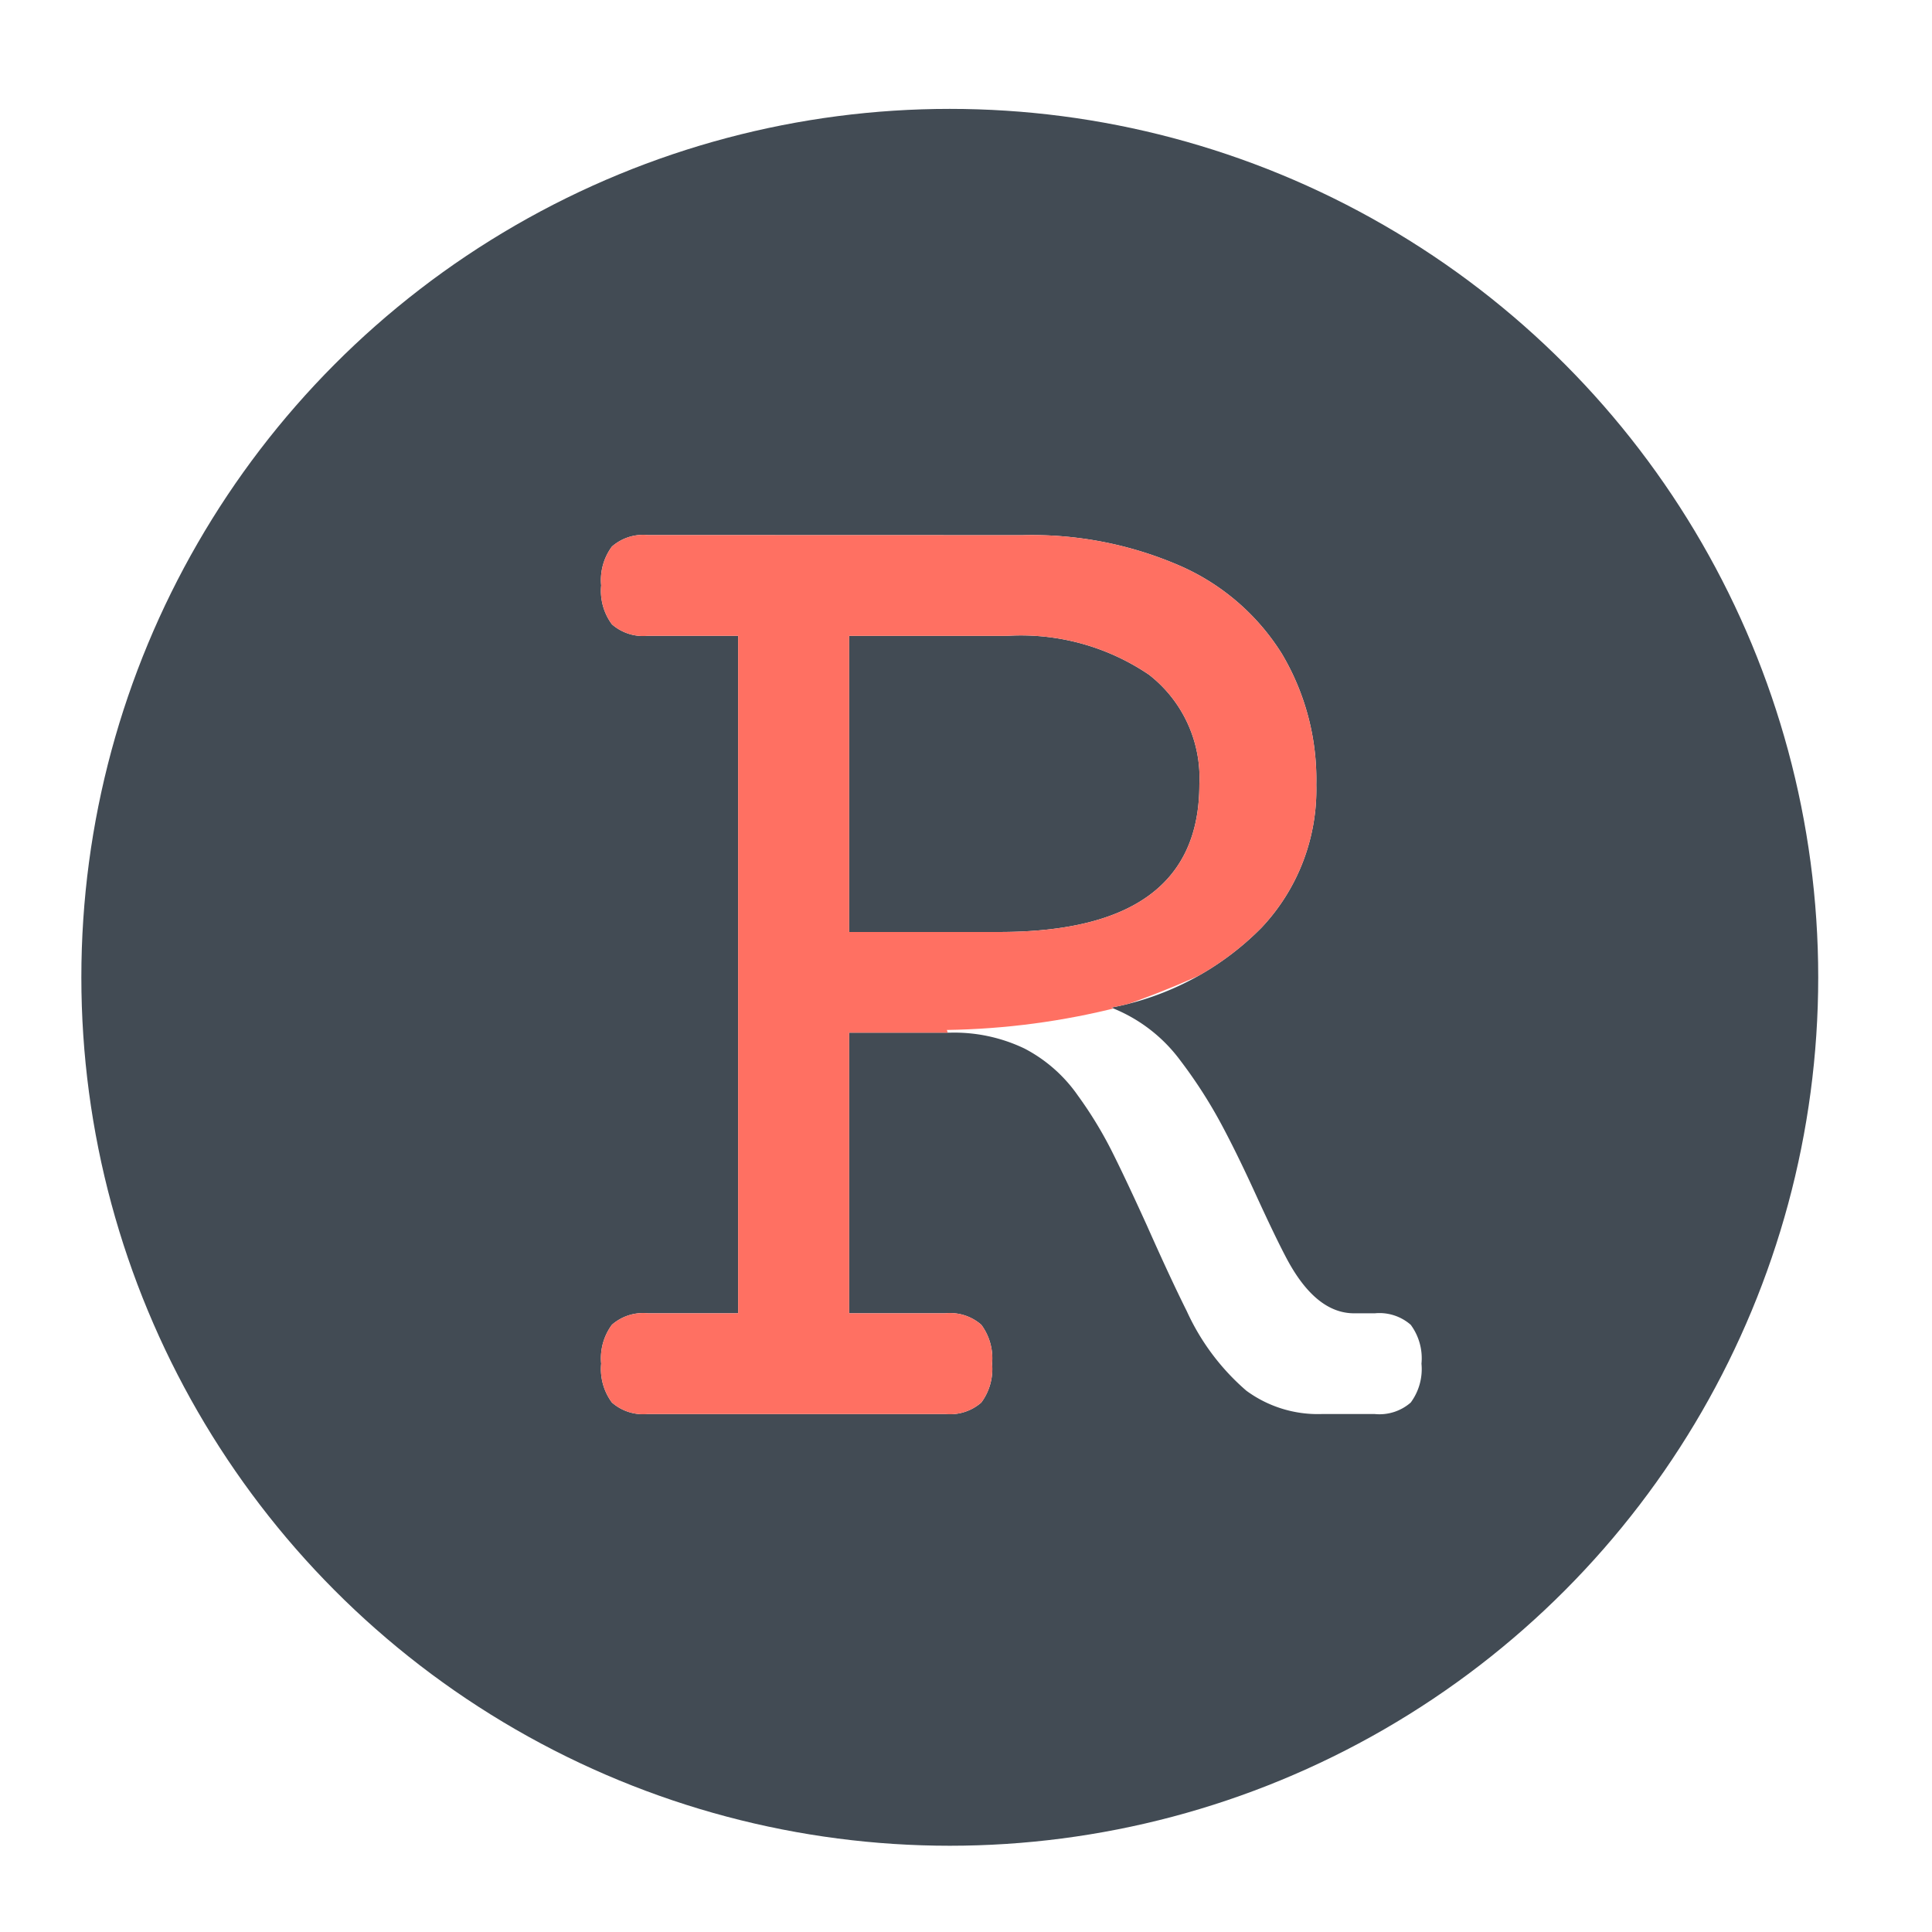 <?xml version="1.0" encoding="UTF-8"?>
<svg xmlns="http://www.w3.org/2000/svg" xmlns:xlink="http://www.w3.org/1999/xlink" width="84" height="84" viewBox="0 0 84 84">
  <rect x="0" y="0" width="84" height="84" fill="#808080" stroke="none"/>
  <defs>
    <clipPath id="clip-path">
      <path id="Path_67" data-name="Path 67" d="M1859.34,3188.4l-32.96-21.07-14.047-42,76.907,5.146,7.093,17.8-26.062,2.364a40.86,40.86,0,0,1-6.258,2.754,32.408,32.408,0,0,1-7.51,1l2.837,9.763Z" transform="translate(-1812.333 -3125.334)" fill="none" stroke="#707070" stroke-width="1"></path>
    </clipPath>
    <clipPath id="clip-Artboard_4">
      <rect width="84" height="84"></rect>
    </clipPath>
  </defs>
  <g id="Artboard_4" data-name="Artboard – 4" clip-path="url(#clip-Artboard_4)">
    <rect width="84" height="84" fill="#fff"></rect>
    <g id="Group_26370" data-name="Group 26370" transform="translate(55.667 53.234)">
      <g id="Group_26362" data-name="Group 26362" transform="translate(-52.13 -48.5)">
        <circle id="Ellipse_2" data-name="Ellipse 2" cx="37.758" cy="37.758" r="37.758" transform="translate(0 0)" fill="#424b54"></circle>
      </g>
      <path id="Path_96" data-name="Path 96" d="M24.487-91.575a16.14,16.14,0,0,1,6.9,1.352,9.9,9.9,0,0,1,4.378,3.8,10.7,10.7,0,0,1,1.5,5.7,8.751,8.751,0,0,1-2.382,6.212,12.408,12.408,0,0,1-6.534,3.476,6.811,6.811,0,0,1,2.993,2.285,20.93,20.93,0,0,1,1.706,2.623q.708,1.3,1.577,3.2.9,1.963,1.384,2.865,1.255,2.318,2.9,2.318h.9a2.065,2.065,0,0,1,1.561.5,2.448,2.448,0,0,1,.467,1.69,2.448,2.448,0,0,1-.467,1.69,2.065,2.065,0,0,1-1.561.5H37.491a5.246,5.246,0,0,1-3.267-1.014,10.079,10.079,0,0,1-2.591-3.46q-.708-1.416-1.738-3.734-.966-2.124-1.561-3.3A17.524,17.524,0,0,0,26.9-67.209a6.453,6.453,0,0,0-2.318-2.044,7.06,7.06,0,0,0-3.251-.692H16.955v12.2h4.184a2.065,2.065,0,0,1,1.561.5,2.448,2.448,0,0,1,.467,1.69,2.448,2.448,0,0,1-.467,1.69,2.065,2.065,0,0,1-1.561.5H8.2a2.065,2.065,0,0,1-1.561-.5,2.448,2.448,0,0,1-.467-1.69,2.448,2.448,0,0,1,.467-1.69,2.065,2.065,0,0,1,1.561-.5h3.927V-87.2H8.2a2.065,2.065,0,0,1-1.561-.5,2.448,2.448,0,0,1-.467-1.69,2.448,2.448,0,0,1,.467-1.69,2.065,2.065,0,0,1,1.561-.5ZM16.955-74.323h6.534q8.691,0,8.691-6.405a5.687,5.687,0,0,0-2.189-4.78,9.917,9.917,0,0,0-6.18-1.69H16.955Z" transform="translate(-35.701 61.61)" fill="#fff"></path>
      <g id="Mask_Group_82" data-name="Mask Group 82" transform="translate(-58.667 -37.513)" clip-path="url(#clip-path)">
        <path id="Path_95" data-name="Path 95" d="M24.487-91.575a16.14,16.14,0,0,1,6.9,1.352,9.9,9.9,0,0,1,4.378,3.8,10.7,10.7,0,0,1,1.5,5.7,8.751,8.751,0,0,1-2.382,6.212,12.408,12.408,0,0,1-6.534,3.476,6.811,6.811,0,0,1,2.993,2.285,20.93,20.93,0,0,1,1.706,2.623q.708,1.3,1.577,3.2.9,1.963,1.384,2.865,1.255,2.318,2.9,2.318h.9a2.065,2.065,0,0,1,1.561.5,2.448,2.448,0,0,1,.467,1.69,2.448,2.448,0,0,1-.467,1.69,2.065,2.065,0,0,1-1.561.5H37.491a5.246,5.246,0,0,1-3.267-1.014,10.079,10.079,0,0,1-2.591-3.46q-.708-1.416-1.738-3.734-.966-2.124-1.561-3.3A17.524,17.524,0,0,0,26.9-67.209a6.453,6.453,0,0,0-2.318-2.044,7.06,7.06,0,0,0-3.251-.692H16.955v12.2h4.184a2.065,2.065,0,0,1,1.561.5,2.448,2.448,0,0,1,.467,1.69,2.448,2.448,0,0,1-.467,1.69,2.065,2.065,0,0,1-1.561.5H8.2a2.065,2.065,0,0,1-1.561-.5,2.448,2.448,0,0,1-.467-1.69,2.448,2.448,0,0,1,.467-1.69,2.065,2.065,0,0,1,1.561-.5h3.927V-87.2H8.2a2.065,2.065,0,0,1-1.561-.5,2.448,2.448,0,0,1-.467-1.69,2.448,2.448,0,0,1,.467-1.69,2.065,2.065,0,0,1,1.561-.5ZM16.955-74.323h6.534q8.691,0,8.691-6.405a5.687,5.687,0,0,0-2.189-4.78,9.917,9.917,0,0,0-6.18-1.69H16.955Z" transform="translate(22.966 99.123)" fill="#ff7062"></path>
      </g>
    </g>
  </g>
</svg>
